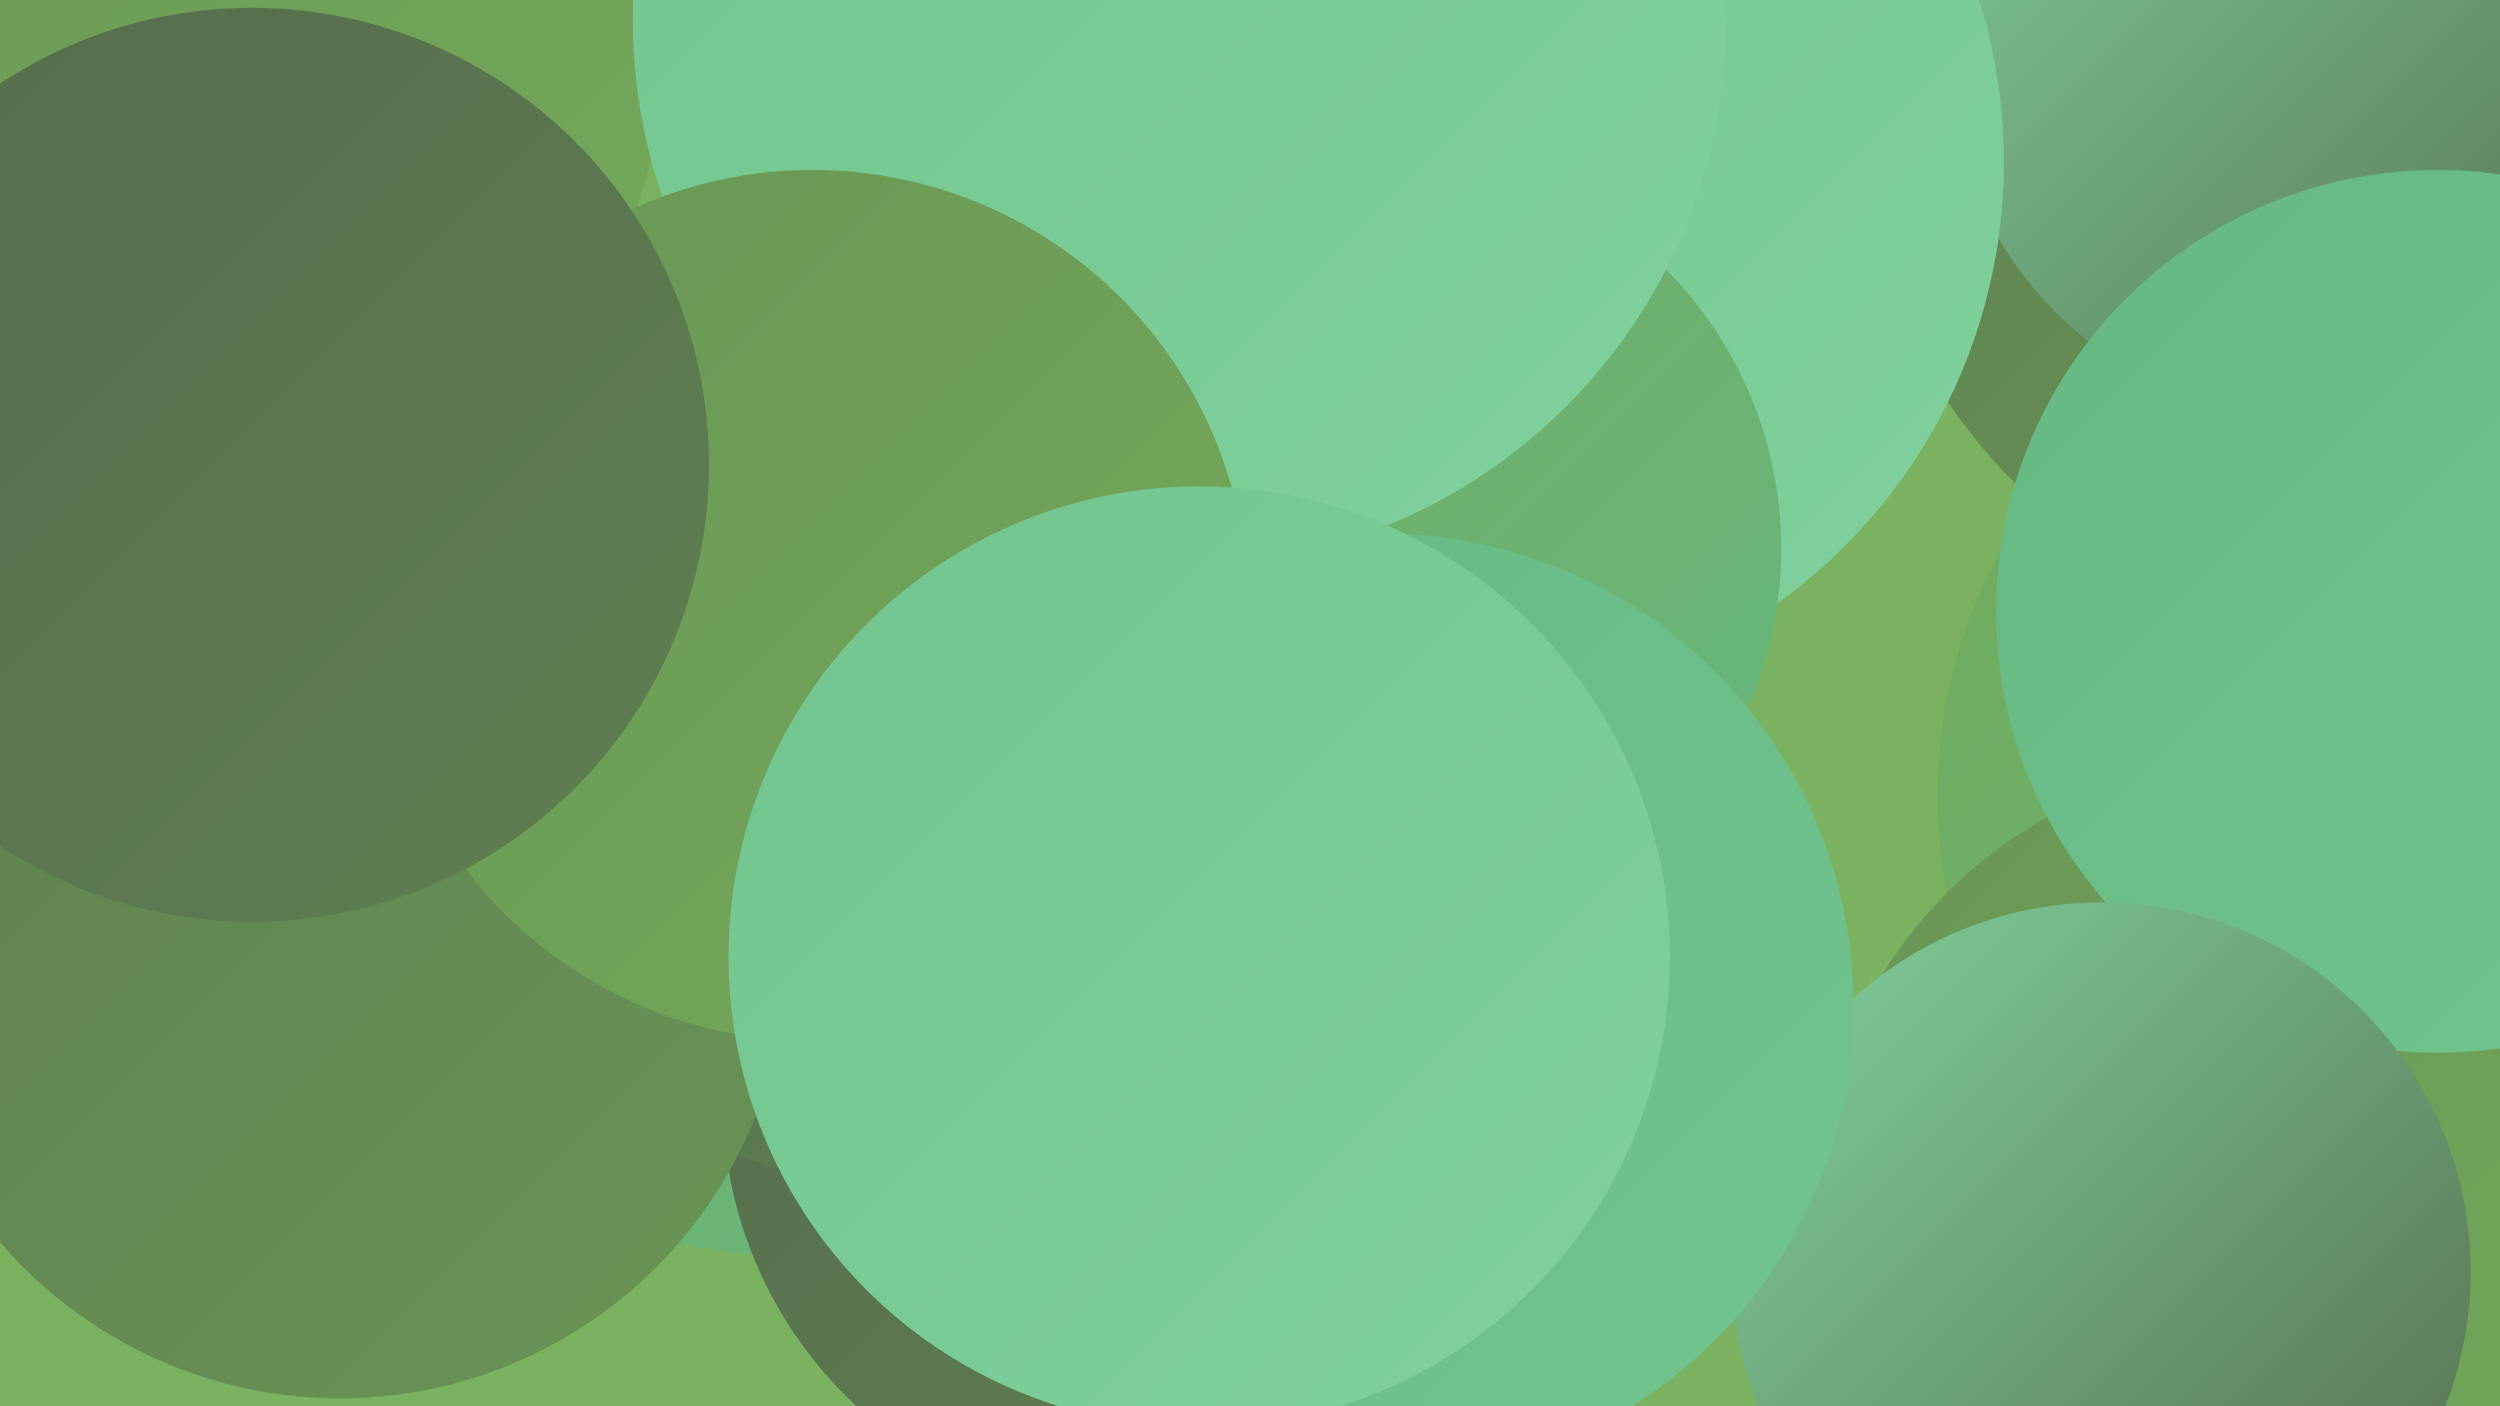 <?xml version="1.0" encoding="UTF-8"?><svg width="1280" height="720" xmlns="http://www.w3.org/2000/svg"><defs><linearGradient id="grad0" x1="0%" y1="0%" x2="100%" y2="100%"><stop offset="0%" style="stop-color:#556c4c;stop-opacity:1" /><stop offset="100%" style="stop-color:#5f8051;stop-opacity:1" /></linearGradient><linearGradient id="grad1" x1="0%" y1="0%" x2="100%" y2="100%"><stop offset="0%" style="stop-color:#5f8051;stop-opacity:1" /><stop offset="100%" style="stop-color:#699555;stop-opacity:1" /></linearGradient><linearGradient id="grad2" x1="0%" y1="0%" x2="100%" y2="100%"><stop offset="0%" style="stop-color:#699555;stop-opacity:1" /><stop offset="100%" style="stop-color:#74aa5a;stop-opacity:1" /></linearGradient><linearGradient id="grad3" x1="0%" y1="0%" x2="100%" y2="100%"><stop offset="0%" style="stop-color:#74aa5a;stop-opacity:1" /><stop offset="100%" style="stop-color:#65b881;stop-opacity:1" /></linearGradient><linearGradient id="grad4" x1="0%" y1="0%" x2="100%" y2="100%"><stop offset="0%" style="stop-color:#65b881;stop-opacity:1" /><stop offset="100%" style="stop-color:#72c58f;stop-opacity:1" /></linearGradient><linearGradient id="grad5" x1="0%" y1="0%" x2="100%" y2="100%"><stop offset="0%" style="stop-color:#72c58f;stop-opacity:1" /><stop offset="100%" style="stop-color:#80d19d;stop-opacity:1" /></linearGradient><linearGradient id="grad6" x1="0%" y1="0%" x2="100%" y2="100%"><stop offset="0%" style="stop-color:#80d19d;stop-opacity:1" /><stop offset="100%" style="stop-color:#556c4c;stop-opacity:1" /></linearGradient></defs><rect width="1280" height="720" fill="#7bb260" /><circle cx="406" cy="378" r="265" fill="url(#grad3)" /><circle cx="676" cy="156" r="277" fill="url(#grad3)" /><circle cx="1219" cy="57" r="267" fill="url(#grad1)" /><circle cx="584" cy="563" r="214" fill="url(#grad0)" /><circle cx="1255" cy="408" r="263" fill="url(#grad3)" /><circle cx="1161" cy="621" r="232" fill="url(#grad2)" /><circle cx="1190" cy="23" r="194" fill="url(#grad6)" /><circle cx="748" cy="83" r="278" fill="url(#grad5)" /><circle cx="91" cy="24" r="249" fill="url(#grad2)" /><circle cx="513" cy="183" r="182" fill="url(#grad0)" /><circle cx="463" cy="364" r="243" fill="url(#grad0)" /><circle cx="1248" cy="313" r="226" fill="url(#grad4)" /><circle cx="174" cy="487" r="229" fill="url(#grad1)" /><circle cx="709" cy="281" r="203" fill="url(#grad3)" /><circle cx="1076" cy="651" r="189" fill="url(#grad6)" /><circle cx="604" cy="10" r="280" fill="url(#grad5)" /><circle cx="707" cy="515" r="242" fill="url(#grad4)" /><circle cx="416" cy="310" r="223" fill="url(#grad2)" /><circle cx="614" cy="490" r="241" fill="url(#grad5)" /><circle cx="129" cy="238" r="234" fill="url(#grad0)" /></svg>